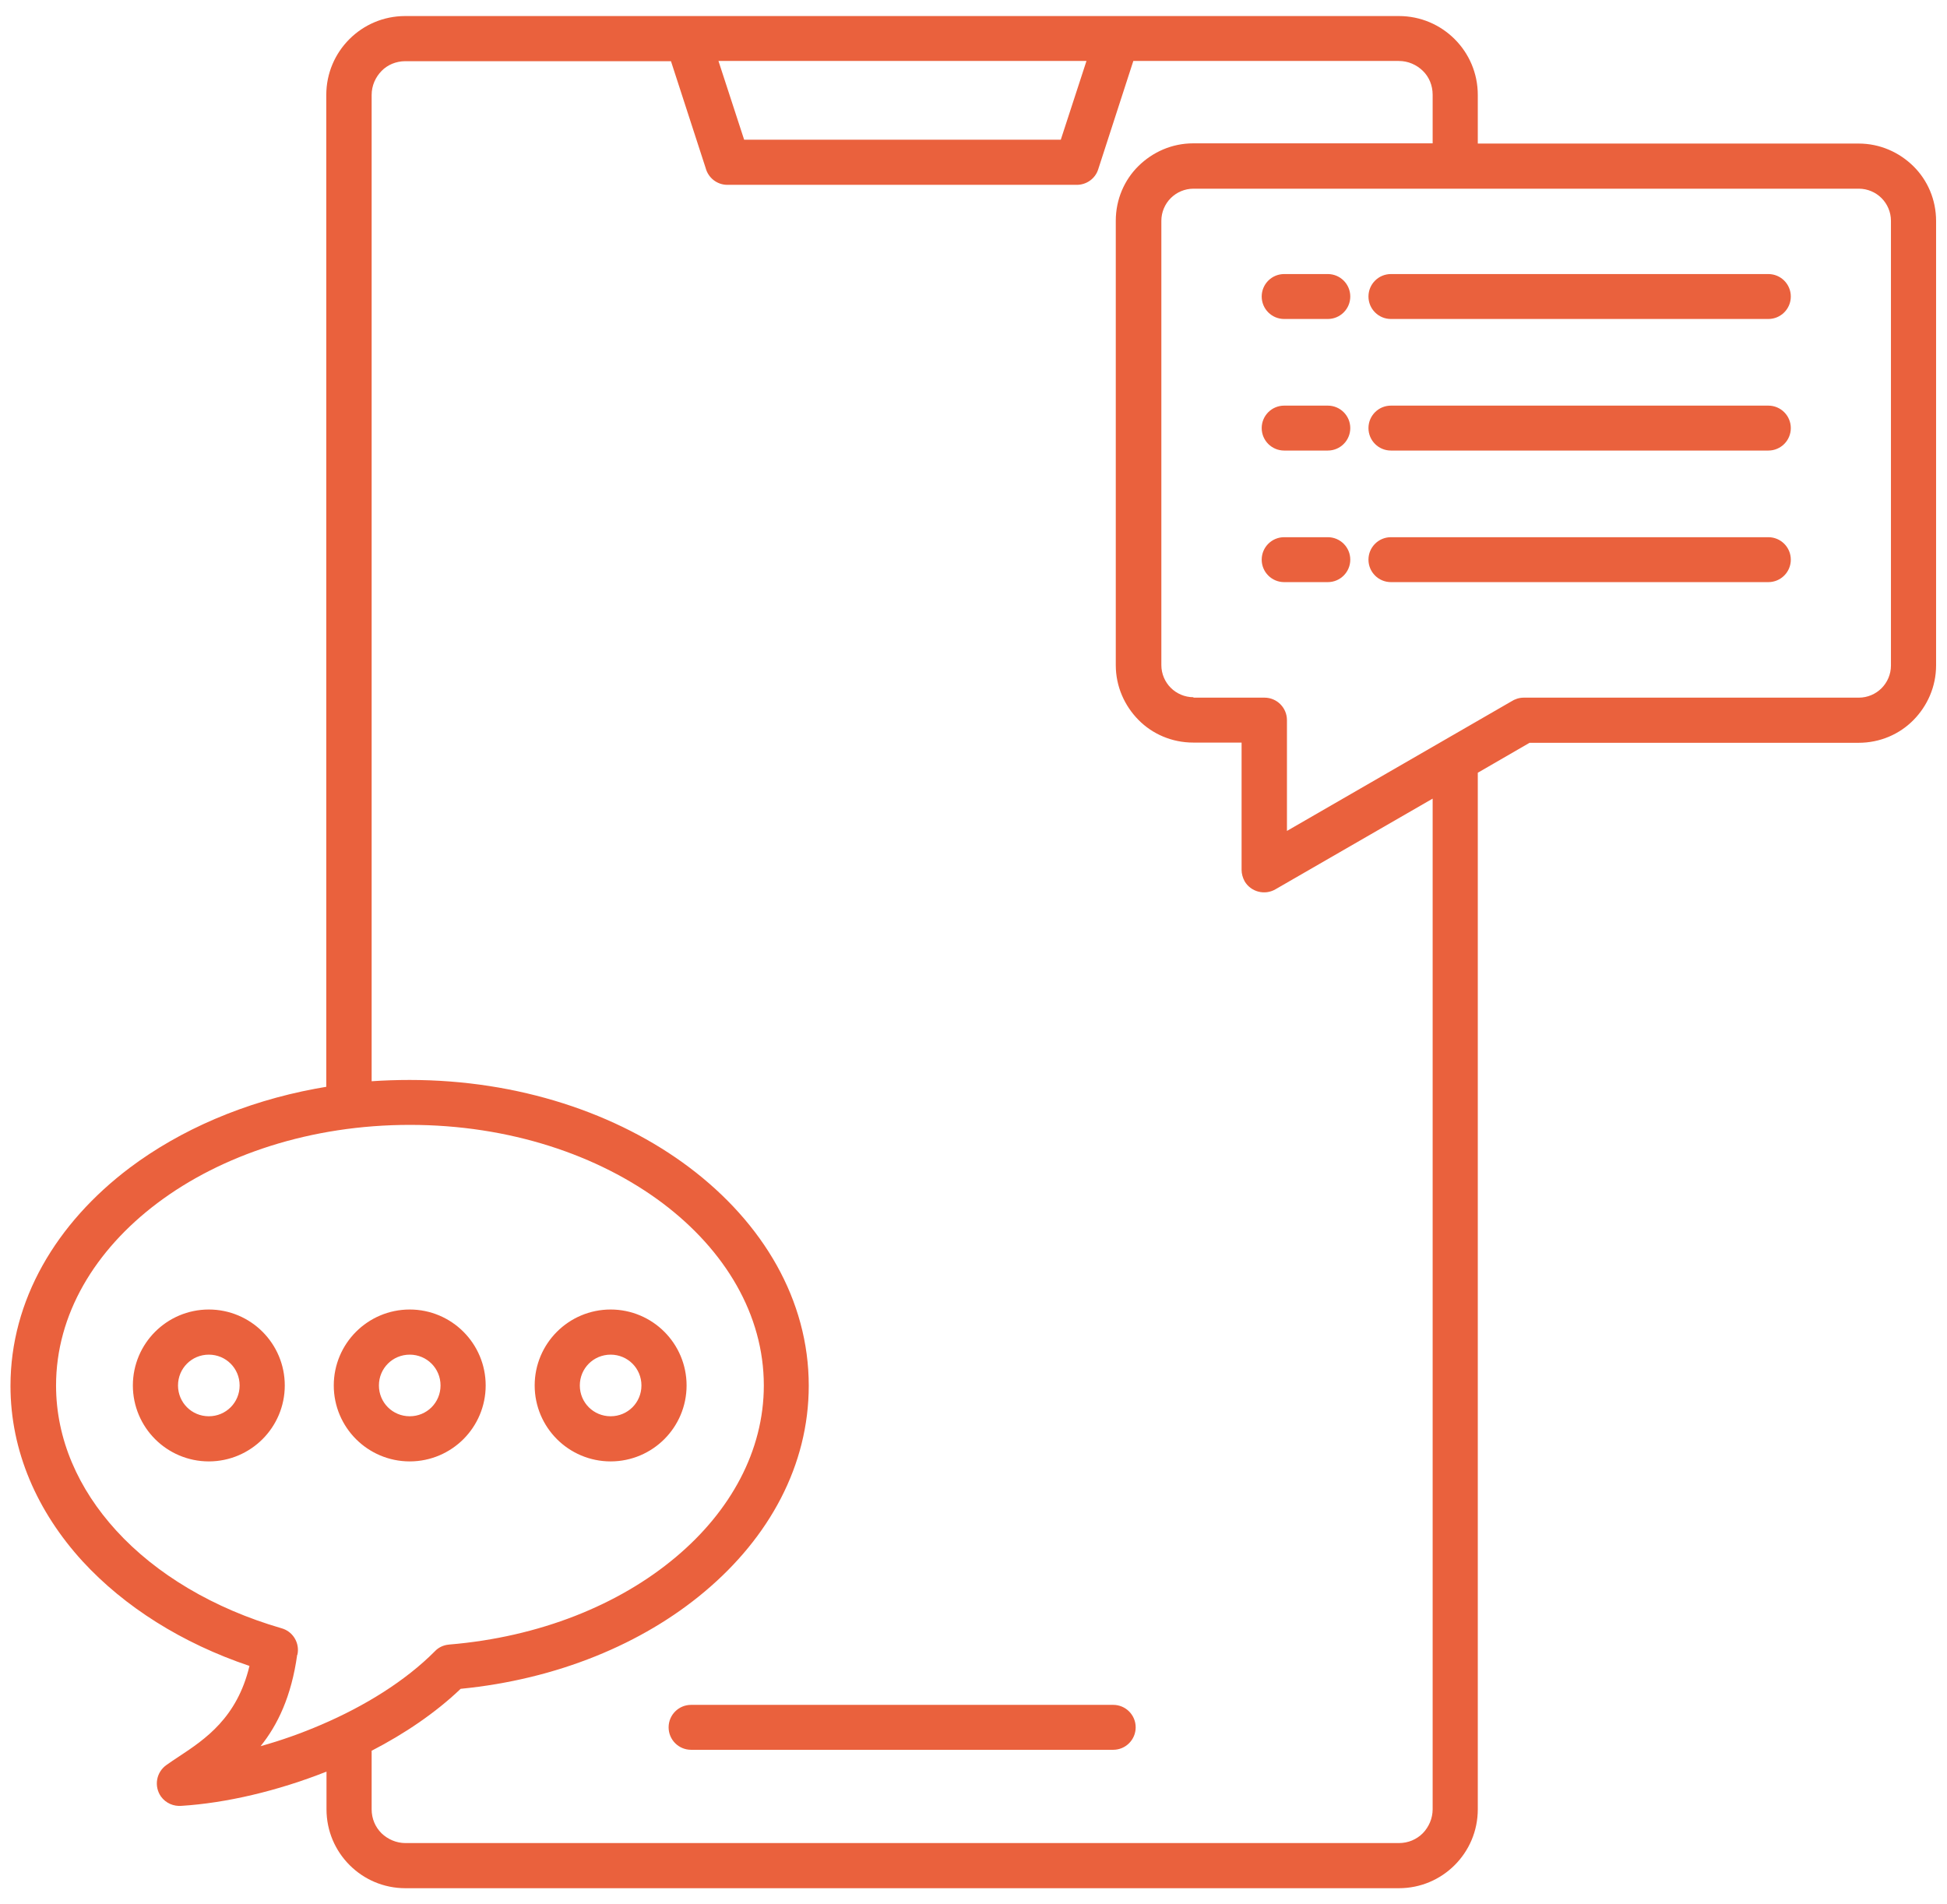 <?xml version="1.0" encoding="UTF-8"?>
<svg width="91px" height="89px" viewBox="0 0 91 89" version="1.1" xmlns="http://www.w3.org/2000/svg" xmlns:xlink="http://www.w3.org/1999/xlink">
    <title>ico-sms</title>
    <g id="Page-1" stroke="none" stroke-width="1" fill="none" fill-rule="evenodd">
        <g id="Artboard" transform="translate(-254, -53)" fill="#EA613D" fill-rule="nonzero">
            <g id="ico-sms" transform="translate(254.49, 53.75)">
                <path d="M64.89,0 C65.91,0 66.83,0.41 67.5,1.08 C68.17,1.75 68.58,2.67 68.58,3.69 L68.58,5.96 L86.38,5.96 C87.38,5.96 88.28,6.37 88.94,7.02 C89.6,7.67 90,8.58 90,9.58 L90,30.35 C90,31.35 89.59,32.25 88.94,32.91 C88.29,33.57 87.38,33.97 86.38,33.97 L71,33.97 L68.58,35.37 L68.58,83.82 C68.58,84.84 68.17,85.76 67.5,86.43 C66.83,87.1 65.91,87.51 64.89,87.51 L18.46,87.51 C17.44,87.51 16.52,87.1 15.85,86.43 C15.18,85.76 14.77,84.84 14.77,83.82 L14.77,82.06 C12.47,82.97 10.07,83.53 7.99,83.66 C7.63,83.69 7.26,83.54 7.03,83.22 C6.7,82.74 6.81,82.09 7.29,81.75 C7.47,81.62 7.67,81.49 7.88,81.35 C9.09,80.55 10.59,79.55 11.17,77.12 C8.02,76.06 5.33,74.36 3.37,72.23 C1.25,69.91 0,67.08 0,64.03 C0,60.03 2.13,56.43 5.58,53.83 C7.942,52.059 10.93,50.759 14.258,50.138 L14.76,50.05 L14.76,3.69 C14.76,2.67 15.17,1.75 15.84,1.08 C16.51,0.41 17.43,0 18.45,0 L64.89,0 Z M64.89,2.1 L52.48,2.1 L50.84,7.16 C50.7,7.61 50.28,7.89 49.84,7.89 L49.84,7.89 L33.51,7.89 C33.02,7.89 32.61,7.56 32.49,7.1 L32.49,7.1 L30.87,2.11 L18.46,2.11 C18.02,2.11 17.62,2.28 17.34,2.57 C17.06,2.86 16.88,3.25 16.88,3.69 L16.88,3.69 L16.88,49.79 C17.46,49.75 18.06,49.73 18.66,49.73 C23.75,49.73 28.37,51.29 31.73,53.82 C35.18,56.42 37.31,60.02 37.31,64.02 C37.31,67.74 35.47,71.11 32.44,73.65 C29.54,76.09 25.54,77.75 21.04,78.19 C19.87,79.31 18.42,80.29 16.87,81.09 L16.87,81.09 L16.88,81.1 L16.88,83.82 C16.88,84.26 17.05,84.65 17.34,84.94 C17.63,85.22 18.03,85.4 18.46,85.4 L18.46,85.4 L64.89,85.4 C65.33,85.4 65.72,85.23 66.01,84.94 C66.29,84.65 66.47,84.25 66.47,83.82 L66.47,83.82 L66.47,36.58 L59.12,40.82 C58.62,41.11 57.97,40.94 57.68,40.44 C57.59,40.27 57.54,40.09 57.54,39.91 L57.54,39.91 L57.54,33.96 L55.28,33.96 C54.28,33.96 53.37,33.56 52.72,32.9 C52.07,32.24 51.66,31.34 51.66,30.34 L51.66,30.34 L51.66,9.57 C51.66,8.57 52.06,7.66 52.72,7.01 C53.38,6.36 54.28,5.95 55.28,5.95 L55.28,5.95 L66.47,5.95 L66.47,3.68 C66.47,3.24 66.3,2.84 66.01,2.56 C65.72,2.28 65.33,2.1 64.89,2.1 L64.89,2.1 Z M51.54,78.94 C52.12,78.94 52.59,79.41 52.59,79.99 C52.59,80.57 52.12,81.04 51.54,81.04 L31.81,81.04 C31.23,81.04 30.76,80.57 30.76,79.99 C30.76,79.41 31.23,78.94 31.81,78.94 L51.54,78.94 Z M18.67,51.83 C14.04,51.83 9.86,53.23 6.86,55.49 C3.94,57.69 2.13,60.7 2.13,64.01 C2.13,66.52 3.17,68.85 4.94,70.79 C6.81,72.84 9.5,74.44 12.67,75.36 C13.171,75.499 13.483,75.983 13.429,76.484 L13.41,76.6 L13.4,76.6 C13.13,78.55 12.48,79.89 11.69,80.87 C12.63,80.61 13.59,80.27 14.52,79.87 C16.55,79 18.45,77.83 19.84,76.43 C19.99,76.272 20.182,76.176 20.386,76.137 L20.51,76.12 C24.72,75.77 28.44,74.27 31.1,72.03 C33.65,69.89 35.21,67.07 35.21,64.01 C35.21,60.7 33.4,57.69 30.48,55.49 C27.47,53.23 23.3,51.83 18.67,51.83 Z M28.05,60.46 C29.03,60.46 29.92,60.86 30.56,61.5 C31.2,62.14 31.6,63.03 31.6,64.01 C31.6,64.99 31.2,65.88 30.56,66.52 C29.92,67.16 29.03,67.56 28.05,67.56 C27.07,67.56 26.18,67.16 25.54,66.52 C24.9,65.88 24.5,64.99 24.5,64.01 C24.5,63.03 24.9,62.14 25.54,61.5 C26.18,60.86 27.07,60.46 28.05,60.46 Z M18.66,60.46 C19.64,60.46 20.53,60.86 21.17,61.5 C21.81,62.14 22.21,63.03 22.21,64.01 C22.21,64.99 21.81,65.88 21.17,66.52 C20.53,67.16 19.64,67.56 18.66,67.56 C17.68,67.56 16.79,67.16 16.15,66.52 C15.51,65.88 15.11,64.99 15.11,64.01 C15.11,63.03 15.51,62.14 16.15,61.5 C16.79,60.86 17.68,60.46 18.66,60.46 Z M9.27,60.46 C10.25,60.46 11.14,60.86 11.78,61.5 C12.42,62.14 12.82,63.03 12.82,64.01 C12.82,64.99 12.42,65.88 11.78,66.52 C11.14,67.16 10.25,67.56 9.27,67.56 C8.29,67.56 7.4,67.16 6.76,66.52 C6.12,65.88 5.72,64.99 5.72,64.01 C5.72,63.03 6.12,62.14 6.76,61.5 C7.4,60.86 8.29,60.46 9.27,60.46 Z M28.05,62.57 C27.65,62.57 27.29,62.73 27.03,62.99 C26.77,63.25 26.61,63.61 26.61,64.01 C26.61,64.41 26.77,64.77 27.03,65.03 C27.29,65.29 27.65,65.45 28.05,65.45 C28.45,65.45 28.81,65.29 29.07,65.03 C29.33,64.77 29.49,64.41 29.49,64.01 C29.49,63.61 29.33,63.25 29.07,62.99 C28.81,62.73 28.45,62.57 28.05,62.57 Z M18.66,62.57 C18.26,62.57 17.9,62.73 17.64,62.99 C17.38,63.25 17.22,63.61 17.22,64.01 C17.22,64.41 17.38,64.77 17.64,65.03 C17.9,65.29 18.26,65.45 18.66,65.45 C19.06,65.45 19.42,65.29 19.68,65.03 C19.94,64.77 20.1,64.41 20.1,64.01 C20.1,63.61 19.94,63.25 19.68,62.99 C19.42,62.73 19.06,62.57 18.66,62.57 Z M9.27,62.57 C8.87,62.57 8.51,62.73 8.25,62.99 C7.99,63.25 7.83,63.61 7.83,64.01 C7.83,64.41 7.99,64.77 8.25,65.03 C8.51,65.29 8.87,65.45 9.27,65.45 C9.67,65.45 10.03,65.29 10.29,65.03 C10.55,64.77 10.71,64.41 10.71,64.01 C10.71,63.61 10.55,63.25 10.29,62.99 C10.03,62.73 9.67,62.57 9.27,62.57 Z M86.39,8.07 L55.29,8.07 C54.88,8.07 54.5,8.24 54.23,8.51 C53.96,8.78 53.79,9.16 53.79,9.57 L53.79,30.34 C53.79,30.75 53.96,31.13 54.23,31.4 C54.5,31.67 54.88,31.84 55.29,31.84 L55.29,31.86 L58.61,31.86 C59.19,31.86 59.66,32.33 59.66,32.91 L59.66,38.09 L70.14,32.04 C70.31,31.93 70.51,31.86 70.73,31.86 L86.39,31.86 C86.8,31.86 87.18,31.69 87.45,31.42 C87.72,31.15 87.89,30.77 87.89,30.36 L87.89,9.57 C87.89,9.16 87.72,8.78 87.45,8.51 C87.18,8.24 86.8,8.07 86.39,8.07 Z M61.57,24.36 C62.15,24.36 62.62,24.83 62.62,25.41 C62.62,25.99 62.15,26.46 61.57,26.46 L61.57,26.46 L59.53,26.46 C58.95,26.46 58.48,25.99 58.48,25.41 C58.48,24.83 58.95,24.36 59.53,24.36 L59.53,24.36 Z M82.16,24.36 C82.74,24.36 83.21,24.83 83.21,25.41 C83.21,25.99 82.74,26.46 82.16,26.46 L82.16,26.46 L64.52,26.46 C63.94,26.46 63.47,25.99 63.47,25.41 C63.47,24.83 63.94,24.36 64.52,24.36 L64.52,24.36 Z M61.57,18.21 C62.15,18.21 62.62,18.68 62.62,19.26 C62.62,19.84 62.15,20.31 61.57,20.31 L61.57,20.31 L59.53,20.31 C58.95,20.31 58.48,19.84 58.48,19.26 C58.48,18.68 58.95,18.21 59.53,18.21 L59.53,18.21 Z M82.16,18.21 C82.74,18.21 83.21,18.68 83.21,19.26 C83.21,19.84 82.74,20.31 82.16,20.31 L82.16,20.31 L64.52,20.31 C63.94,20.31 63.47,19.84 63.47,19.26 C63.47,18.68 63.94,18.21 64.52,18.21 L64.52,18.21 Z M61.57,12.06 C62.15,12.06 62.62,12.53 62.62,13.11 C62.62,13.69 62.15,14.16 61.57,14.16 L61.57,14.16 L59.53,14.16 C58.95,14.16 58.48,13.69 58.48,13.11 C58.48,12.53 58.95,12.06 59.53,12.06 L59.53,12.06 Z M82.16,12.06 C82.74,12.06 83.21,12.53 83.21,13.11 C83.21,13.69 82.74,14.16 82.16,14.16 L82.16,14.16 L64.52,14.16 C63.94,14.16 63.47,13.69 63.47,13.11 C63.47,12.53 63.94,12.06 64.52,12.06 L64.52,12.06 Z M50.29,2.1 L33.09,2.1 L34.29,5.78 L49.09,5.78 L50.29,2.1 Z" id="Combined-Shape"></path>
            </g>
        </g>
    </g>
</svg>